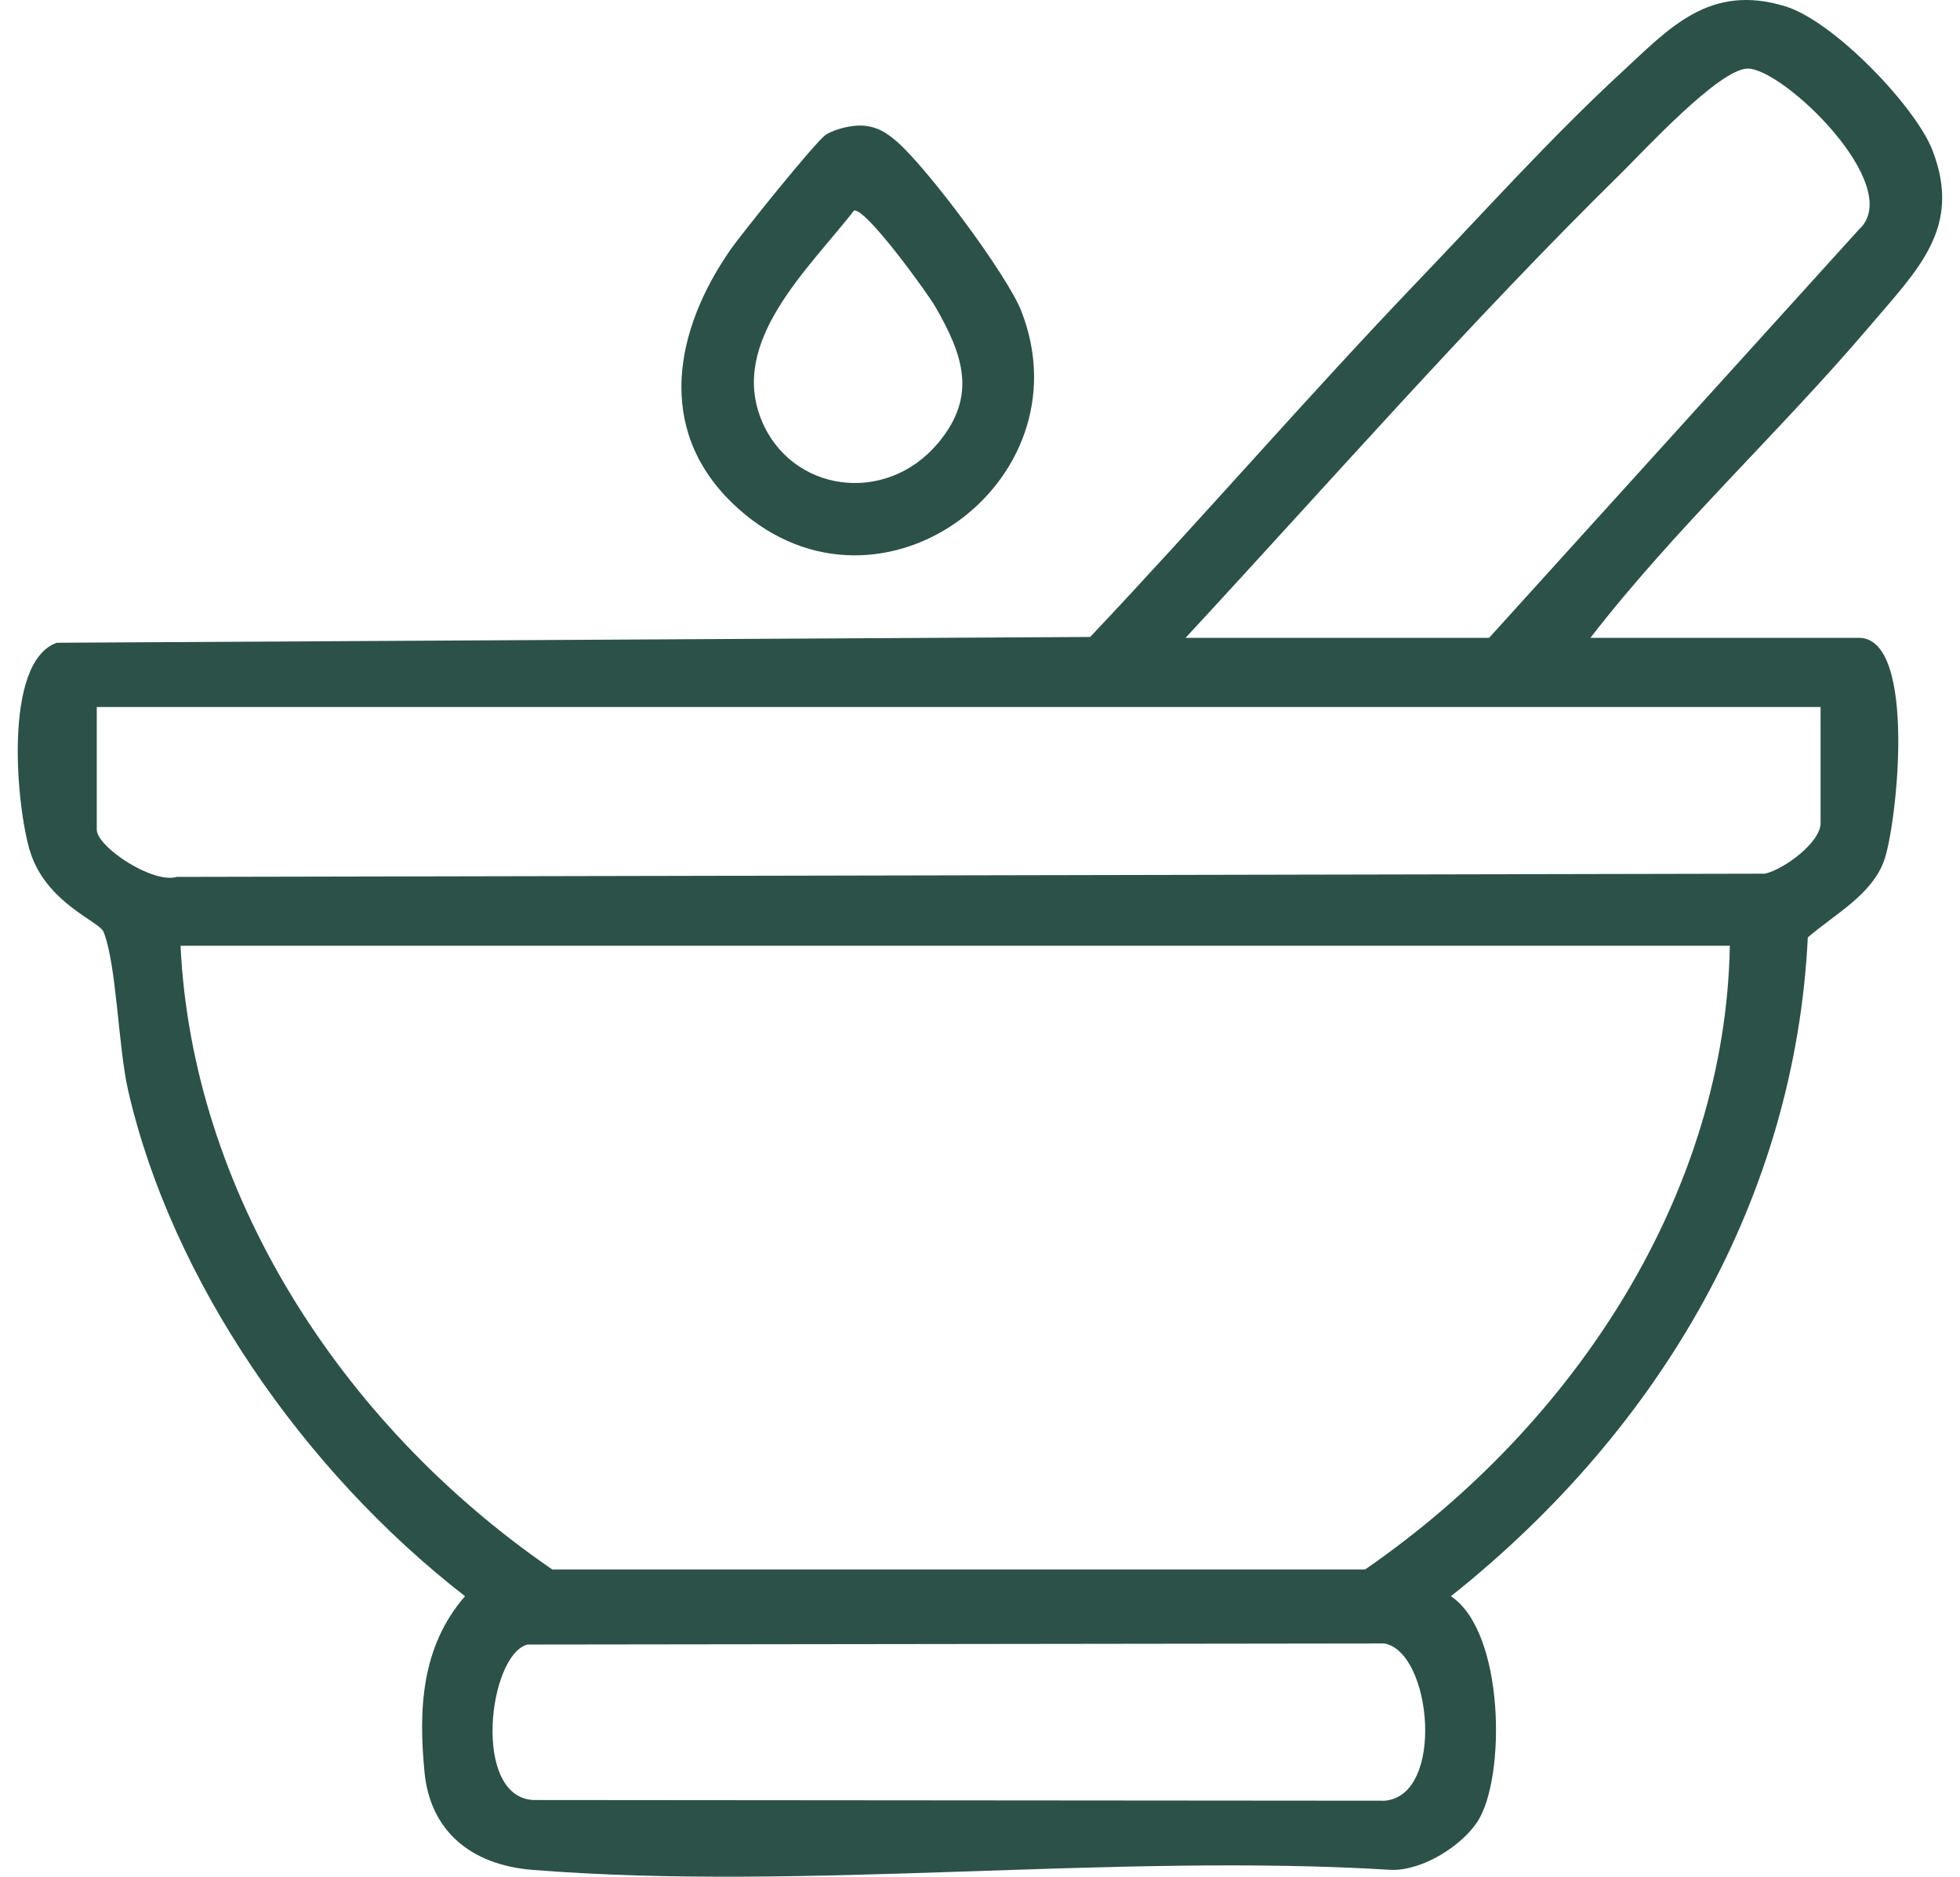 <svg xmlns="http://www.w3.org/2000/svg" fill="none" viewBox="0 0 94 90" height="90" width="94">
<path fill="#2C5148" d="M76.267 30.589H89.154C91.966 30.589 90.971 39.642 90.347 41.306C89.739 42.93 88.009 43.828 86.701 44.955C86.098 57.3 79.775 68.442 69.585 76.549C72.174 78.27 72.223 85.256 70.863 87.353C70.122 88.499 68.26 89.701 66.747 89.674C53.453 88.851 38.661 90.717 25.548 89.674C22.513 89.433 20.63 87.742 20.361 85.003C20.069 82.016 20.187 78.981 22.302 76.549C14.539 70.524 8.231 61.386 6.145 52.294C5.663 50.187 5.597 46.272 4.967 44.69C4.762 44.181 2.224 43.31 1.45 40.854C0.796 38.786 0.112 31.758 2.722 30.824L52.283 30.547C57.621 24.899 62.684 19.028 68.064 13.413C71.219 10.119 74.405 6.572 77.771 3.468C80.034 1.382 81.972 -0.827 85.64 0.309C87.964 1.029 91.885 5.128 92.686 7.223C94.106 10.93 91.99 12.913 89.648 15.667C85.345 20.728 80.327 25.348 76.27 30.595L76.267 30.589ZM56.855 30.589H71.415L89.157 11.002C91.423 8.941 85.492 3.236 83.796 3.29C82.433 3.332 78.877 7.193 77.771 8.284C70.487 15.447 63.763 23.136 56.858 30.589H56.855ZM87.313 33.904H4.641V39.781C4.641 40.618 7.333 42.397 8.478 42.053L84.645 41.899C85.598 41.676 87.313 40.386 87.313 39.479V33.904ZM82.961 45.356H8.659C9.216 57.065 16.238 68.237 26.485 75.265H65.472C75.667 68.225 82.753 57.104 82.961 45.356ZM25.292 78.867C23.426 79.37 22.619 86.181 25.584 86.323L66.412 86.356C69.317 86.103 68.666 79.207 66.388 78.815L25.292 78.867Z"></path>
<path fill="#2C5148" d="M41.301 6.021C42.009 6.045 42.491 6.34 42.985 6.765C44.465 8.034 48.308 13.191 48.983 14.923C52.214 23.202 41.897 30.713 35.101 24.106C31.416 20.523 32.386 15.785 35.026 11.985C35.559 11.216 39.11 6.795 39.604 6.464C40.002 6.199 40.812 6.003 41.301 6.021ZM40.963 10.095C38.73 12.946 34.987 16.361 36.512 20.128C37.919 23.597 42.458 24.257 44.983 21.255C46.888 18.992 46.186 17.021 44.863 14.719C44.465 14.028 41.524 9.969 40.96 10.098L40.963 10.095Z"></path>
</svg>
